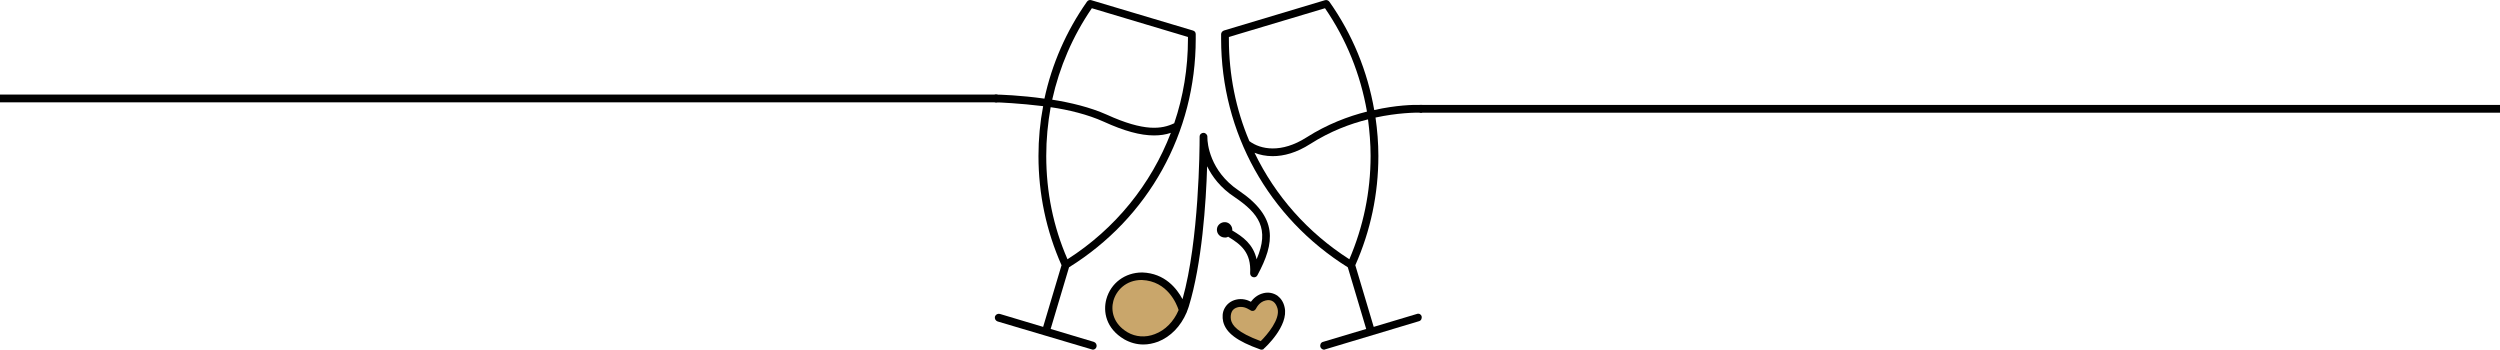 <?xml version="1.0" encoding="UTF-8"?> <svg xmlns="http://www.w3.org/2000/svg" width="965" height="135" viewBox="0 0 965 135" fill="none"><path d="M548 42H965" stroke="black" stroke-width="3"></path><path d="M0 38L385 38" stroke="black" stroke-width="3"></path><path d="M546.951 121.175L530.251 126.175L523.151 102.375C529.051 89.075 532.051 74.875 532.051 60.175C532.051 55.175 531.651 50.275 530.951 45.375C539.251 43.575 546.2 43.4 549 43.5H548.951V40.5H548.5C545.5 40.4 538.951 40.575 530.451 42.475C527.851 27.475 522.051 13.275 513.151 0.675C512.751 0.175 512.151 -0.125 511.451 0.075L472.451 11.775C471.851 11.975 471.351 12.575 471.351 13.175V13.375C471.351 13.975 471.351 14.475 471.351 15.075C471.351 51.175 489.651 84.075 520.251 103.175L527.351 126.975L510.651 131.975C509.851 132.175 509.451 133.075 509.651 133.875C509.851 134.475 510.451 134.975 511.051 134.975C511.151 134.975 511.351 134.975 511.451 134.875L547.751 123.975C548.551 123.775 548.951 122.875 548.751 122.075C548.551 121.375 547.751 120.875 546.951 121.175ZM474.351 15.075C474.351 14.775 474.351 14.575 474.351 14.275L511.451 3.175C519.751 15.275 525.151 28.775 527.651 43.075C520.451 44.875 512.251 47.975 504.251 53.075C494.651 59.175 486.651 57.775 482.251 54.475C477.051 42.275 474.351 28.875 474.351 15.075ZM484.251 58.975C486.251 59.775 488.651 60.275 491.251 60.275C495.551 60.275 500.451 58.975 505.751 55.575C513.451 50.675 521.151 47.775 528.051 46.075C528.651 50.675 529.051 55.475 529.051 60.175C529.051 74.075 526.251 87.475 520.851 100.075C504.751 89.775 492.251 75.575 484.251 58.975Z" fill="black"></path><path d="M494.551 118.875C493.851 116.075 491.551 113.775 488.151 114.575C484.751 115.375 483.451 118.475 483.451 118.475C483.451 118.475 480.951 116.275 477.451 117.075C474.051 117.875 472.951 120.975 473.651 123.775C474.351 126.575 476.751 129.775 486.951 133.375C486.951 133.475 496.051 125.275 494.551 118.875Z" fill="#C9A66B"></path><path d="M486.951 134.975C486.751 134.975 486.651 134.975 486.451 134.875C477.451 131.675 473.251 128.475 472.151 124.175C471.751 122.375 471.851 120.575 472.651 119.075C473.551 117.375 475.051 116.175 477.051 115.675C479.451 115.075 481.551 115.775 482.851 116.475C483.751 115.275 485.251 113.775 487.651 113.175C489.651 112.675 491.551 113.075 493.151 114.175C494.451 115.175 495.451 116.675 495.851 118.575C497.551 125.775 488.251 134.275 487.851 134.575C487.751 134.875 487.351 134.975 486.951 134.975ZM479.051 118.475C478.651 118.475 478.251 118.475 477.851 118.575C476.651 118.875 475.851 119.475 475.451 120.375C475.051 121.275 474.951 122.375 475.151 123.475C475.651 125.575 477.451 128.275 486.651 131.675C489.251 129.075 494.151 123.275 493.151 119.175C492.851 118.075 492.351 117.075 491.551 116.475C490.751 115.875 489.751 115.675 488.551 115.975C485.951 116.575 484.951 118.975 484.851 119.075C484.651 119.475 484.251 119.875 483.851 119.975C483.351 120.075 482.851 119.975 482.551 119.675C482.351 119.675 480.951 118.475 479.051 118.475Z" fill="black"></path><path d="M455.551 117.075L448.951 108.675L439.951 106.975L433.851 108.475L427.951 115.475L429.051 123.975L434.551 129.575L443.251 131.275L452.251 126.375L456.251 121.575L455.551 117.075Z" fill="#C9A66B"></path><path d="M478.051 73.475C466.951 65.975 466.051 55.275 466.051 53.175C466.051 52.975 466.051 52.775 466.051 52.775C466.051 51.975 465.351 51.275 464.551 51.275C463.751 51.275 463.051 51.875 463.051 52.775C463.051 52.775 463.051 52.975 463.051 53.175C463.051 57.175 462.851 92.775 456.451 115.475C454.251 111.375 449.651 105.475 440.951 105.175C440.951 105.175 440.951 105.175 440.851 105.175C434.251 105.175 428.751 109.275 427.051 115.475C425.751 120.275 426.851 126.775 433.951 130.975C436.251 132.275 438.751 132.975 441.351 132.975C443.251 132.975 445.151 132.575 447.051 131.875C451.851 129.975 455.751 125.975 458.051 120.575C458.151 120.475 458.151 120.375 458.151 120.275C458.351 119.675 458.651 119.075 458.851 118.375C463.951 101.875 465.551 78.075 465.951 64.175C467.851 68.075 471.051 72.475 476.551 76.075C485.851 82.375 490.151 88.275 485.051 100.075C483.751 94.275 479.751 91.375 475.651 88.975C475.651 88.775 475.651 88.575 475.651 88.375C475.551 87.575 475.151 86.875 474.551 86.375C473.951 85.875 473.151 85.675 472.351 85.775C471.551 85.875 470.851 86.275 470.351 86.875C469.851 87.475 469.651 88.275 469.751 89.075C469.951 90.575 471.251 91.675 472.751 91.675C472.851 91.675 473.051 91.675 473.151 91.675C473.451 91.675 473.751 91.575 474.051 91.375C478.851 94.275 483.051 97.375 482.551 105.475C482.551 106.175 482.951 106.775 483.651 106.975C484.351 107.175 485.051 106.875 485.351 106.275C492.151 93.675 493.451 83.875 478.051 73.475ZM445.751 128.975C442.151 130.375 438.351 130.075 435.251 128.275C429.651 124.975 428.751 119.875 429.751 116.175C430.851 112.075 434.651 108.075 440.651 108.075C440.651 108.075 440.651 108.075 440.751 108.075C450.751 108.475 454.251 117.475 454.951 119.675C453.051 124.175 449.751 127.475 445.751 128.975Z" fill="black"></path><path d="M461.551 15.075C461.551 14.475 461.551 13.975 461.551 13.375V13.175C461.551 12.475 461.151 11.975 460.451 11.775L421.251 0.075C420.651 -0.125 419.951 0.075 419.551 0.675C411.551 12.075 406.051 24.675 403.151 38.075C394.051 36.775 385.8 36.5 384 36.5V39.5C385.6 39.5 393.651 39.875 402.651 40.975C401.451 47.275 400.851 53.675 400.851 60.175C400.851 74.875 403.851 89.075 409.751 102.375L402.651 126.175L385.951 121.175C385.151 120.975 384.351 121.375 384.051 122.175C383.851 122.975 384.251 123.775 385.051 124.075L403.251 129.475L421.451 134.875C421.551 134.875 421.751 134.975 421.851 134.975C422.451 134.975 423.051 134.575 423.251 133.875C423.451 133.075 423.051 132.275 422.251 131.975L405.551 126.975L412.651 103.175C443.351 84.075 461.551 51.275 461.551 15.075ZM421.451 3.175L458.551 14.275C458.551 14.575 458.551 14.775 458.551 15.075C458.551 26.375 456.751 37.275 453.251 47.575C448.451 49.875 441.751 50.875 427.251 44.275C420.751 41.375 413.151 39.575 406.151 38.475C408.951 25.875 414.051 13.975 421.451 3.175ZM403.851 60.175C403.851 53.775 404.451 47.575 405.551 41.375C412.451 42.375 419.851 44.175 426.051 46.975C433.951 50.575 440.151 52.275 445.451 52.275C447.751 52.275 449.951 51.975 451.951 51.275C444.351 71.075 430.551 88.275 412.051 100.075C406.551 87.475 403.851 74.075 403.851 60.175Z" fill="black"></path></svg> 